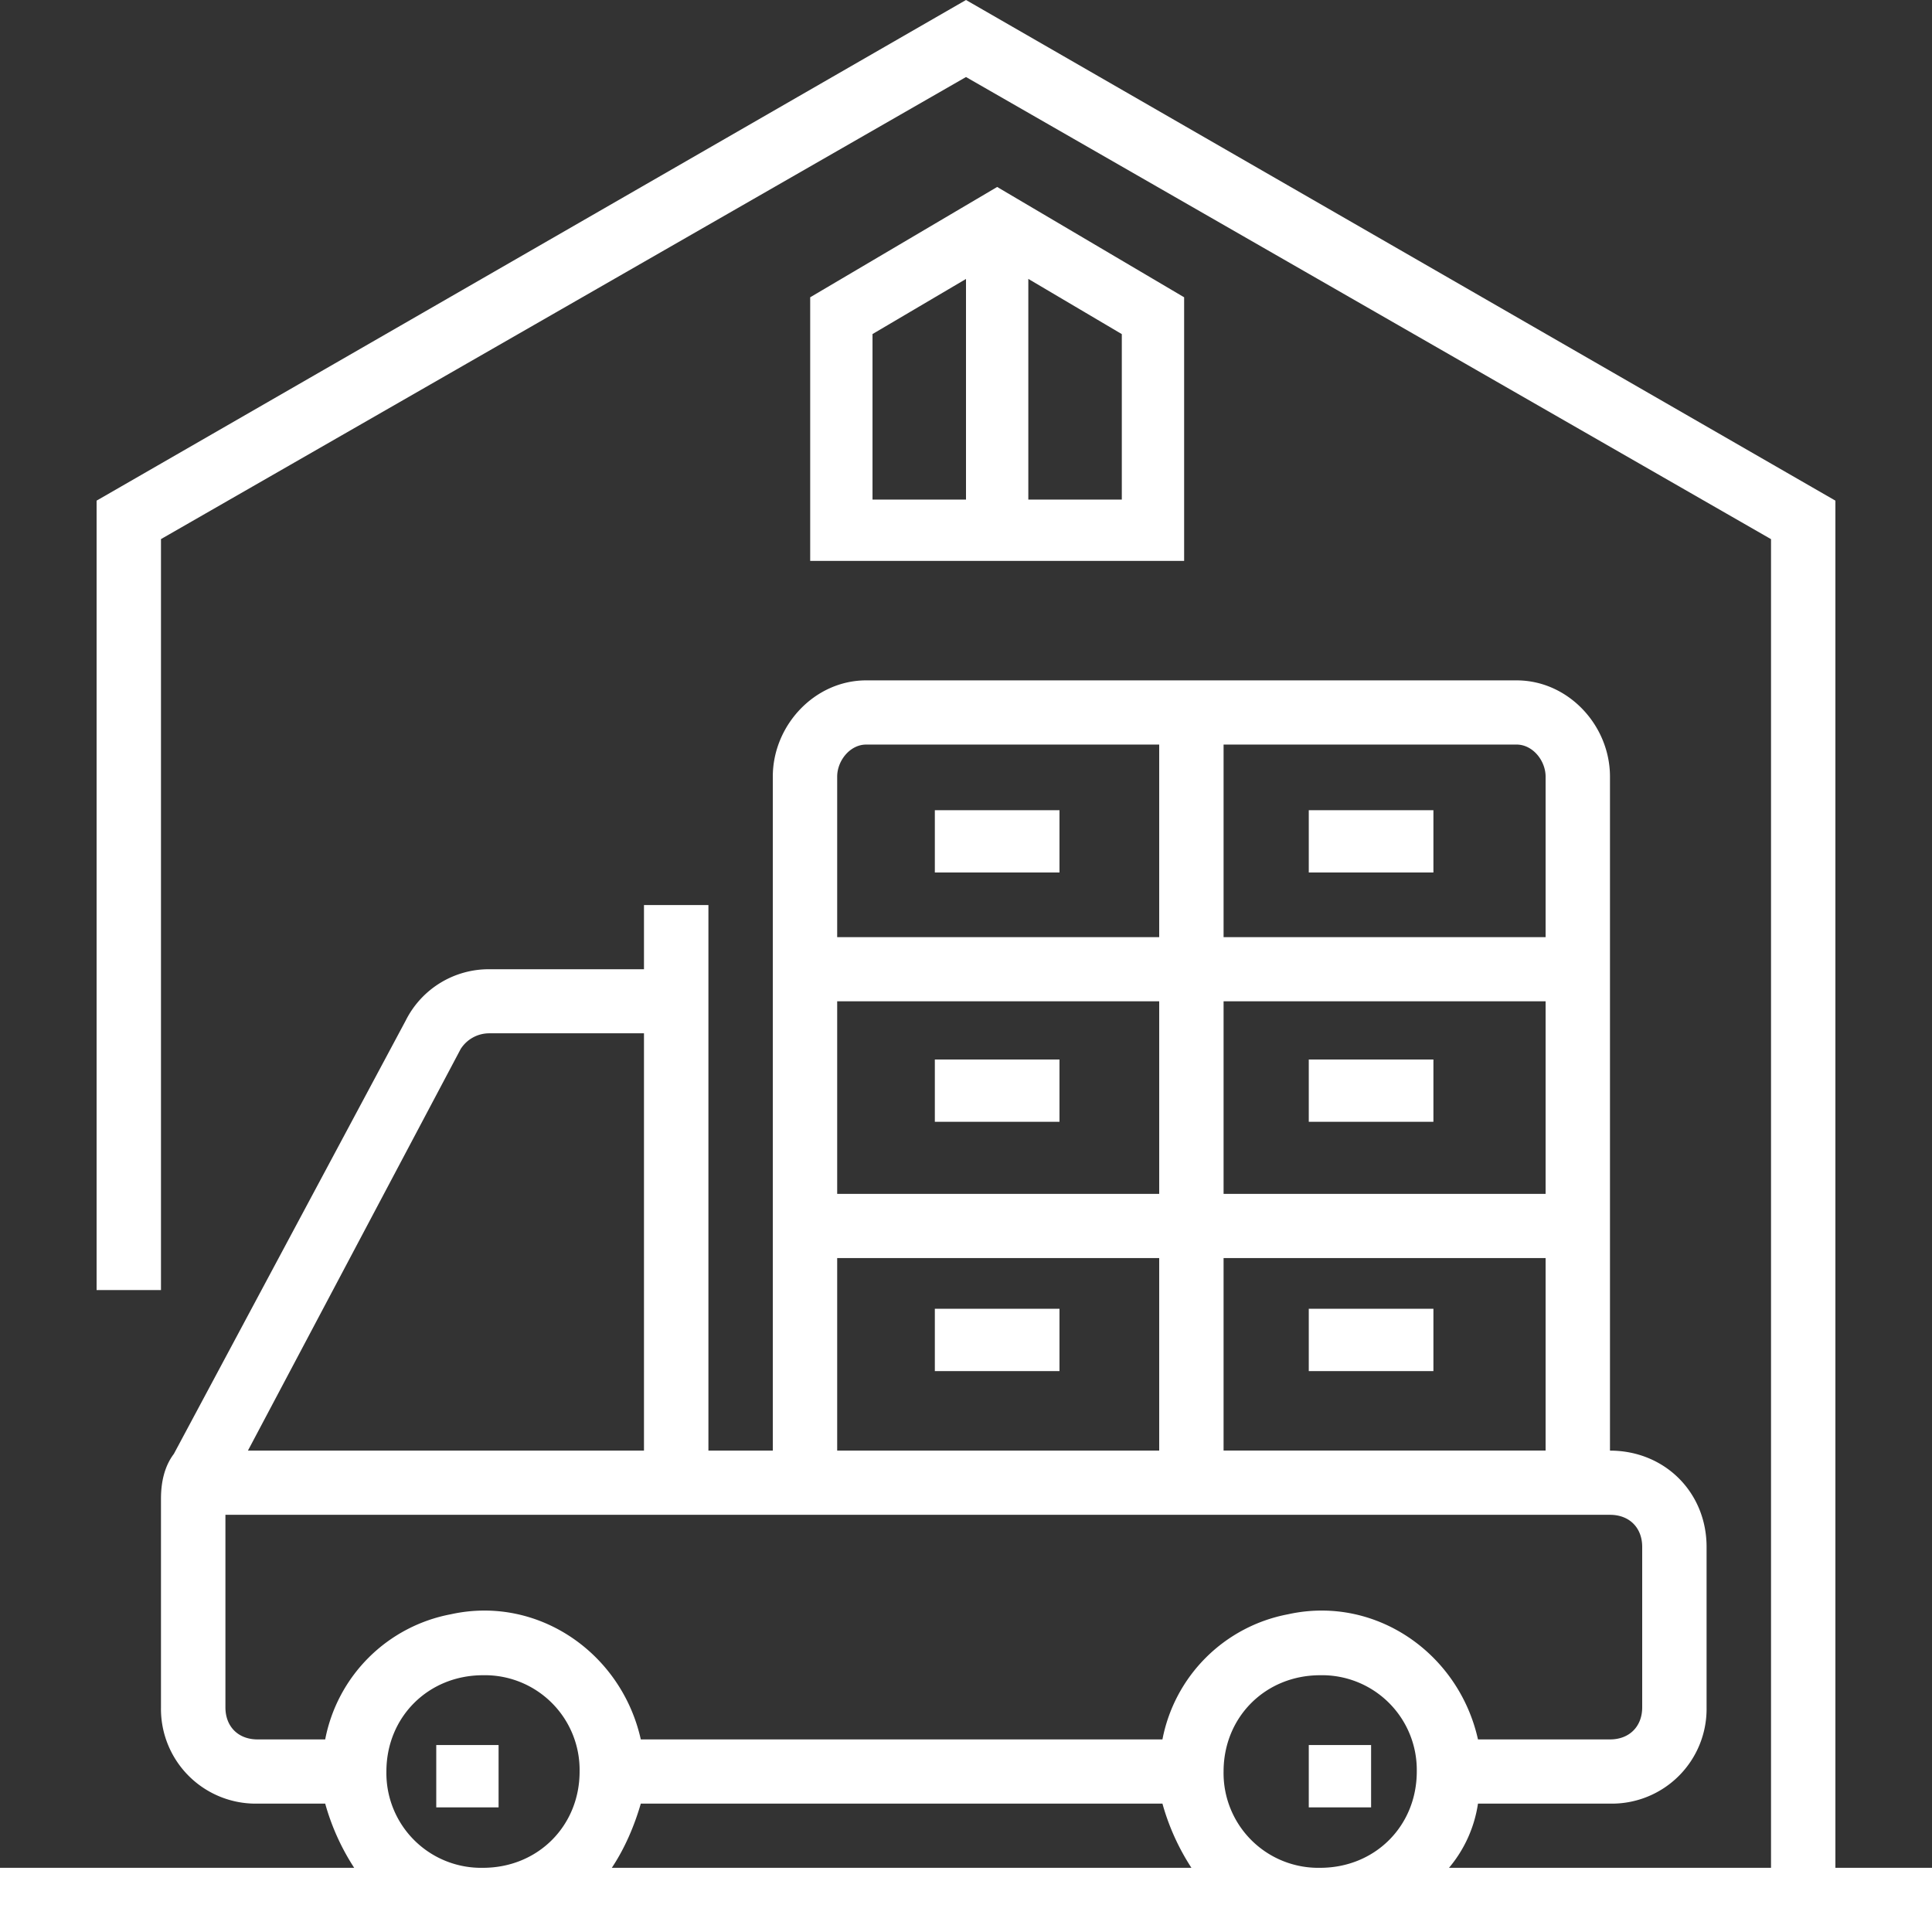 <svg xmlns="http://www.w3.org/2000/svg" width="31" height="31" viewBox="0 0 31 31">
    <rect x="0" y="0" width="31" height="31" fill="#333333" stroke="none"/>
    <path fill="#FFF" fill-rule="nonzero" d="M15 13h2v1h-2v-1zm6 0h2v1h-2v-1zm0 4h2v1h-2v-1zm-6 0h2v1h-2v-1zm0 4h2v1h-2v-1zm6 0h2v1h-2v-1zm0 7h1v1h-1v-1zm8.45-19.967V29.97H31V31H0v-1.03h5.683a3.711 3.711 0 0 1-.465-1.03H4.133a1.52 1.52 0 0 1-1.55-1.545v-3.347c0-.257.052-.515.207-.72l3.72-6.953a1.49 1.49 0 0 1 1.343-.823h2.48v-1.03h1.034v8.754H12.4V12.462c0-.824.672-1.545 1.498-1.545h10.437c.827 0 1.498.72 1.498 1.545v10.814c.879 0 1.55.67 1.55 1.545v2.574a1.52 1.52 0 0 1-1.55 1.545h-2.118a2.07 2.07 0 0 1-.465 1.03h5.167V8.651L15.5 1.236 2.583 8.65v12.05H1.55V8.033L15.5 0l13.95 8.033zM10.282 28.94c-.104.36-.259.721-.465 1.03h9.3a3.71 3.71 0 0 1-.465-1.03h-8.37zm9.351-.515a1.52 1.52 0 0 0 1.55 1.545c.879 0 1.55-.67 1.55-1.545a1.52 1.52 0 0 0-1.55-1.545c-.878 0-1.55.67-1.55 1.545zm0-5.15H24.8v-3.089h-5.167v3.09zm0-7.209v3.09H24.8v-3.09h-5.167zm-1.033 3.09v-3.09h-5.167v3.09H18.6zm6.2-6.694c0-.258-.207-.515-.465-.515h-4.702v3.09H24.8v-2.575zm-10.902-.515c-.258 0-.465.257-.465.515v2.575H18.6v-3.09h-4.702zm-.465 8.24v3.089H18.6v-3.09h-5.167zm-6.045-3.348l-3.41 6.437h6.355V16.58h-2.48a.543.543 0 0 0-.465.258zM3.617 27.395c0 .31.206.515.516.515h1.085a2.53 2.53 0 0 1 2.015-2.008c1.395-.309 2.739.618 3.049 2.008h8.37a2.53 2.53 0 0 1 2.015-2.008c1.395-.309 2.738.618 3.048 2.008h2.118c.31 0 .517-.206.517-.515v-2.574c0-.31-.207-.515-.517-.515H3.617v3.09zm2.583 1.03a1.52 1.52 0 0 0 1.55 1.545c.878 0 1.55-.67 1.55-1.545a1.52 1.52 0 0 0-1.55-1.545c-.878 0-1.55.67-1.55 1.545zM7 28h1v1H7v-1zM19 4.77V9h-6V4.77L16 3l3 1.77zm-5 .59v2.656h1.5v-3.54L14 5.36zm4 2.656V5.361l-1.5-.886v3.541H18z"/>
</svg>
